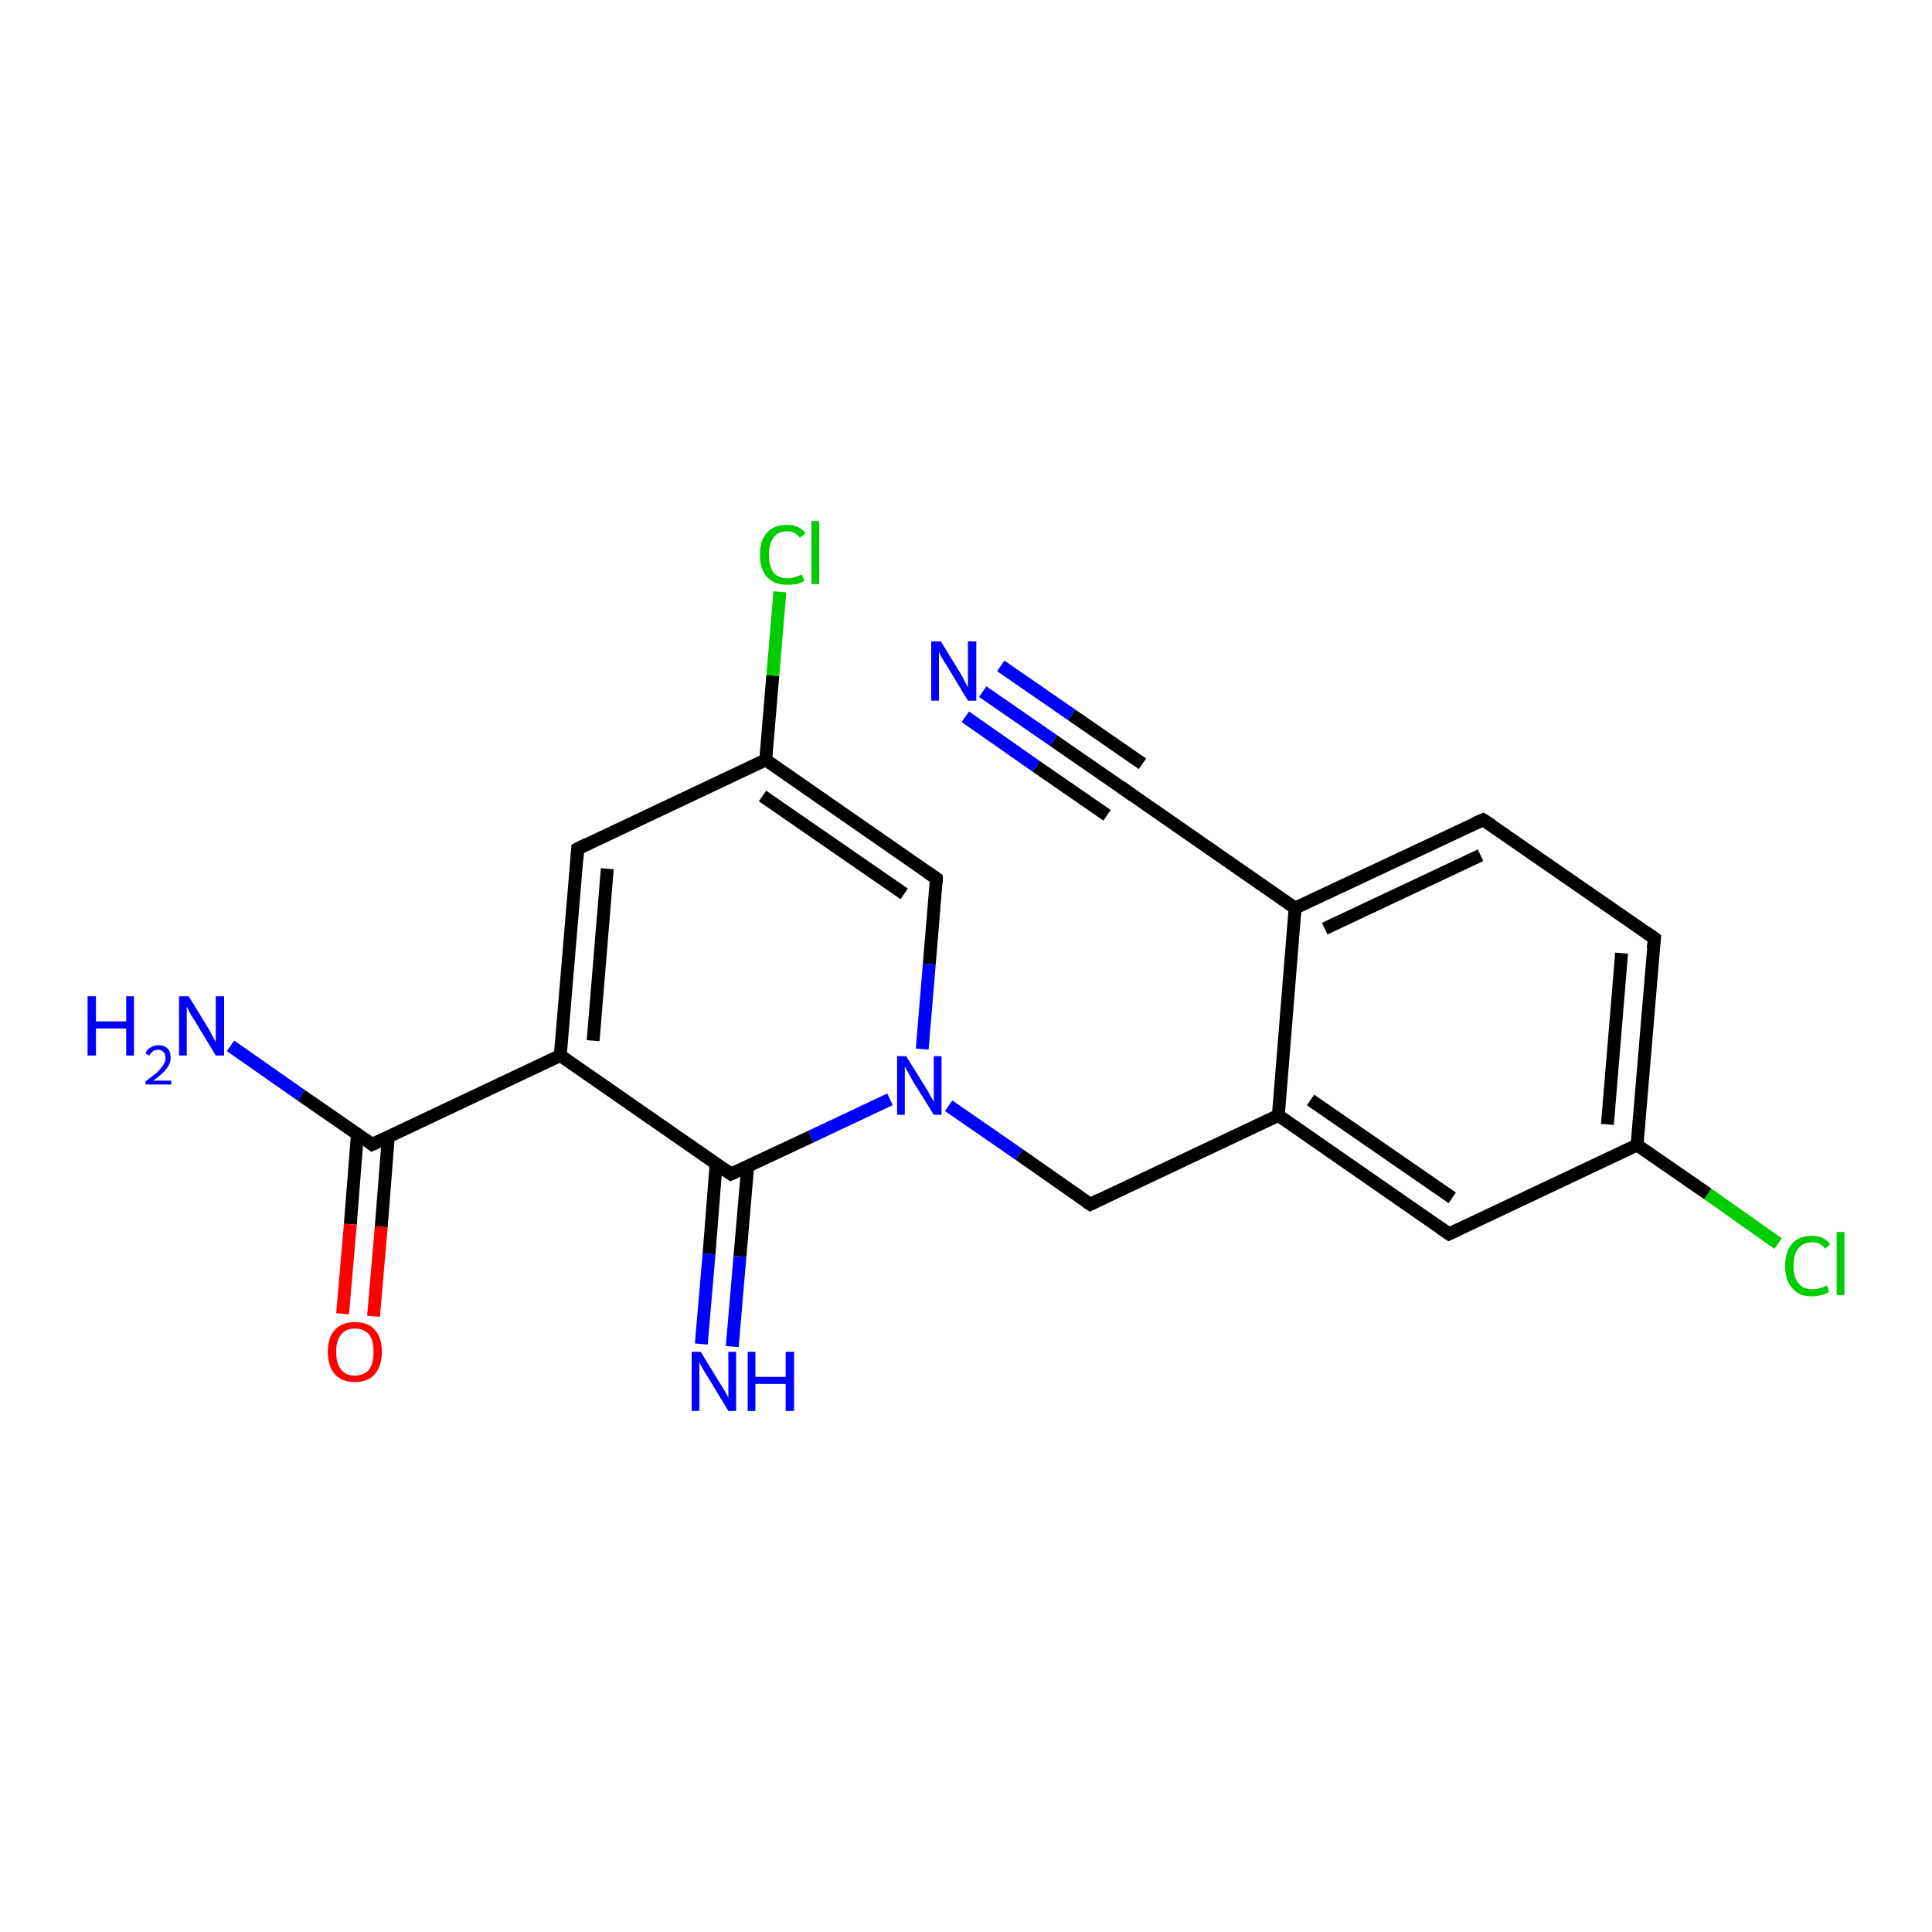 <?xml version='1.0' encoding='iso-8859-1'?>
<svg version='1.1' baseProfile='full'
              xmlns='http://www.w3.org/2000/svg'
                      xmlns:rdkit='http://www.rdkit.org/xml'
                      xmlns:xlink='http://www.w3.org/1999/xlink'
                  xml:space='preserve'
width='300px' height='300px' viewBox='0 0 300 300'>
<!-- END OF HEADER -->
<rect style='opacity:1.0;fill:#FFFFFF;stroke:none' width='300.0' height='300.0' x='0.0' y='0.0'> </rect>
<path class='bond-0 atom-0 atom-1' d='M 35.8,162.4 L 46.8,170.1' style='fill:none;fill-rule:evenodd;stroke:#0000FF;stroke-width:2.0px;stroke-linecap:butt;stroke-linejoin:miter;stroke-opacity:1' />
<path class='bond-0 atom-0 atom-1' d='M 46.8,170.1 L 57.8,177.7' style='fill:none;fill-rule:evenodd;stroke:#000000;stroke-width:2.0px;stroke-linecap:butt;stroke-linejoin:miter;stroke-opacity:1' />
<path class='bond-1 atom-1 atom-2' d='M 55.5,176.1 L 54.4,190.1' style='fill:none;fill-rule:evenodd;stroke:#000000;stroke-width:2.0px;stroke-linecap:butt;stroke-linejoin:miter;stroke-opacity:1' />
<path class='bond-1 atom-1 atom-2' d='M 54.4,190.1 L 53.2,204.0' style='fill:none;fill-rule:evenodd;stroke:#FF0000;stroke-width:2.0px;stroke-linecap:butt;stroke-linejoin:miter;stroke-opacity:1' />
<path class='bond-1 atom-1 atom-2' d='M 60.3,176.5 L 59.2,190.5' style='fill:none;fill-rule:evenodd;stroke:#000000;stroke-width:2.0px;stroke-linecap:butt;stroke-linejoin:miter;stroke-opacity:1' />
<path class='bond-1 atom-1 atom-2' d='M 59.2,190.5 L 58.0,204.4' style='fill:none;fill-rule:evenodd;stroke:#FF0000;stroke-width:2.0px;stroke-linecap:butt;stroke-linejoin:miter;stroke-opacity:1' />
<path class='bond-2 atom-1 atom-3' d='M 57.8,177.7 L 87.0,163.9' style='fill:none;fill-rule:evenodd;stroke:#000000;stroke-width:2.0px;stroke-linecap:butt;stroke-linejoin:miter;stroke-opacity:1' />
<path class='bond-3 atom-3 atom-4' d='M 87.0,163.9 L 89.7,131.8' style='fill:none;fill-rule:evenodd;stroke:#000000;stroke-width:2.0px;stroke-linecap:butt;stroke-linejoin:miter;stroke-opacity:1' />
<path class='bond-3 atom-3 atom-4' d='M 92.1,161.6 L 94.3,134.9' style='fill:none;fill-rule:evenodd;stroke:#000000;stroke-width:2.0px;stroke-linecap:butt;stroke-linejoin:miter;stroke-opacity:1' />
<path class='bond-4 atom-4 atom-5' d='M 89.7,131.8 L 118.9,118.0' style='fill:none;fill-rule:evenodd;stroke:#000000;stroke-width:2.0px;stroke-linecap:butt;stroke-linejoin:miter;stroke-opacity:1' />
<path class='bond-5 atom-5 atom-6' d='M 118.9,118.0 L 120.0,104.9' style='fill:none;fill-rule:evenodd;stroke:#000000;stroke-width:2.0px;stroke-linecap:butt;stroke-linejoin:miter;stroke-opacity:1' />
<path class='bond-5 atom-5 atom-6' d='M 120.0,104.9 L 121.1,91.9' style='fill:none;fill-rule:evenodd;stroke:#00CC00;stroke-width:2.0px;stroke-linecap:butt;stroke-linejoin:miter;stroke-opacity:1' />
<path class='bond-6 atom-5 atom-7' d='M 118.9,118.0 L 145.4,136.4' style='fill:none;fill-rule:evenodd;stroke:#000000;stroke-width:2.0px;stroke-linecap:butt;stroke-linejoin:miter;stroke-opacity:1' />
<path class='bond-6 atom-5 atom-7' d='M 118.4,123.6 L 140.4,138.8' style='fill:none;fill-rule:evenodd;stroke:#000000;stroke-width:2.0px;stroke-linecap:butt;stroke-linejoin:miter;stroke-opacity:1' />
<path class='bond-7 atom-7 atom-8' d='M 145.4,136.4 L 144.3,149.7' style='fill:none;fill-rule:evenodd;stroke:#000000;stroke-width:2.0px;stroke-linecap:butt;stroke-linejoin:miter;stroke-opacity:1' />
<path class='bond-7 atom-7 atom-8' d='M 144.3,149.7 L 143.2,162.9' style='fill:none;fill-rule:evenodd;stroke:#0000FF;stroke-width:2.0px;stroke-linecap:butt;stroke-linejoin:miter;stroke-opacity:1' />
<path class='bond-8 atom-8 atom-9' d='M 147.3,171.7 L 158.3,179.3' style='fill:none;fill-rule:evenodd;stroke:#0000FF;stroke-width:2.0px;stroke-linecap:butt;stroke-linejoin:miter;stroke-opacity:1' />
<path class='bond-8 atom-8 atom-9' d='M 158.3,179.3 L 169.3,187.0' style='fill:none;fill-rule:evenodd;stroke:#000000;stroke-width:2.0px;stroke-linecap:butt;stroke-linejoin:miter;stroke-opacity:1' />
<path class='bond-9 atom-9 atom-10' d='M 169.3,187.0 L 198.5,173.2' style='fill:none;fill-rule:evenodd;stroke:#000000;stroke-width:2.0px;stroke-linecap:butt;stroke-linejoin:miter;stroke-opacity:1' />
<path class='bond-10 atom-10 atom-11' d='M 198.5,173.2 L 225.0,191.6' style='fill:none;fill-rule:evenodd;stroke:#000000;stroke-width:2.0px;stroke-linecap:butt;stroke-linejoin:miter;stroke-opacity:1' />
<path class='bond-10 atom-10 atom-11' d='M 203.5,170.8 L 225.5,186.0' style='fill:none;fill-rule:evenodd;stroke:#000000;stroke-width:2.0px;stroke-linecap:butt;stroke-linejoin:miter;stroke-opacity:1' />
<path class='bond-11 atom-11 atom-12' d='M 225.0,191.6 L 254.2,177.8' style='fill:none;fill-rule:evenodd;stroke:#000000;stroke-width:2.0px;stroke-linecap:butt;stroke-linejoin:miter;stroke-opacity:1' />
<path class='bond-12 atom-12 atom-13' d='M 254.2,177.8 L 265.2,185.4' style='fill:none;fill-rule:evenodd;stroke:#000000;stroke-width:2.0px;stroke-linecap:butt;stroke-linejoin:miter;stroke-opacity:1' />
<path class='bond-12 atom-12 atom-13' d='M 265.2,185.4 L 276.1,193.1' style='fill:none;fill-rule:evenodd;stroke:#00CC00;stroke-width:2.0px;stroke-linecap:butt;stroke-linejoin:miter;stroke-opacity:1' />
<path class='bond-13 atom-12 atom-14' d='M 254.2,177.8 L 256.9,145.7' style='fill:none;fill-rule:evenodd;stroke:#000000;stroke-width:2.0px;stroke-linecap:butt;stroke-linejoin:miter;stroke-opacity:1' />
<path class='bond-13 atom-12 atom-14' d='M 249.6,174.6 L 251.8,148.0' style='fill:none;fill-rule:evenodd;stroke:#000000;stroke-width:2.0px;stroke-linecap:butt;stroke-linejoin:miter;stroke-opacity:1' />
<path class='bond-14 atom-14 atom-15' d='M 256.9,145.7 L 230.3,127.3' style='fill:none;fill-rule:evenodd;stroke:#000000;stroke-width:2.0px;stroke-linecap:butt;stroke-linejoin:miter;stroke-opacity:1' />
<path class='bond-15 atom-15 atom-16' d='M 230.3,127.3 L 201.1,141.0' style='fill:none;fill-rule:evenodd;stroke:#000000;stroke-width:2.0px;stroke-linecap:butt;stroke-linejoin:miter;stroke-opacity:1' />
<path class='bond-15 atom-15 atom-16' d='M 229.9,132.8 L 205.7,144.2' style='fill:none;fill-rule:evenodd;stroke:#000000;stroke-width:2.0px;stroke-linecap:butt;stroke-linejoin:miter;stroke-opacity:1' />
<path class='bond-16 atom-16 atom-17' d='M 201.1,141.0 L 174.6,122.6' style='fill:none;fill-rule:evenodd;stroke:#000000;stroke-width:2.0px;stroke-linecap:butt;stroke-linejoin:miter;stroke-opacity:1' />
<path class='bond-17 atom-17 atom-18' d='M 174.6,122.6 L 163.6,115.0' style='fill:none;fill-rule:evenodd;stroke:#000000;stroke-width:2.0px;stroke-linecap:butt;stroke-linejoin:miter;stroke-opacity:1' />
<path class='bond-17 atom-17 atom-18' d='M 163.6,115.0 L 152.6,107.4' style='fill:none;fill-rule:evenodd;stroke:#0000FF;stroke-width:2.0px;stroke-linecap:butt;stroke-linejoin:miter;stroke-opacity:1' />
<path class='bond-17 atom-17 atom-18' d='M 171.9,126.6 L 160.9,119.0' style='fill:none;fill-rule:evenodd;stroke:#000000;stroke-width:2.0px;stroke-linecap:butt;stroke-linejoin:miter;stroke-opacity:1' />
<path class='bond-17 atom-17 atom-18' d='M 160.9,119.0 L 149.9,111.3' style='fill:none;fill-rule:evenodd;stroke:#0000FF;stroke-width:2.0px;stroke-linecap:butt;stroke-linejoin:miter;stroke-opacity:1' />
<path class='bond-17 atom-17 atom-18' d='M 177.4,118.6 L 166.4,111.0' style='fill:none;fill-rule:evenodd;stroke:#000000;stroke-width:2.0px;stroke-linecap:butt;stroke-linejoin:miter;stroke-opacity:1' />
<path class='bond-17 atom-17 atom-18' d='M 166.4,111.0 L 155.4,103.4' style='fill:none;fill-rule:evenodd;stroke:#0000FF;stroke-width:2.0px;stroke-linecap:butt;stroke-linejoin:miter;stroke-opacity:1' />
<path class='bond-18 atom-8 atom-19' d='M 138.2,170.7 L 125.9,176.5' style='fill:none;fill-rule:evenodd;stroke:#0000FF;stroke-width:2.0px;stroke-linecap:butt;stroke-linejoin:miter;stroke-opacity:1' />
<path class='bond-18 atom-8 atom-19' d='M 125.9,176.5 L 113.5,182.3' style='fill:none;fill-rule:evenodd;stroke:#000000;stroke-width:2.0px;stroke-linecap:butt;stroke-linejoin:miter;stroke-opacity:1' />
<path class='bond-19 atom-19 atom-20' d='M 111.2,180.7 L 110.1,194.7' style='fill:none;fill-rule:evenodd;stroke:#000000;stroke-width:2.0px;stroke-linecap:butt;stroke-linejoin:miter;stroke-opacity:1' />
<path class='bond-19 atom-19 atom-20' d='M 110.1,194.7 L 108.9,208.7' style='fill:none;fill-rule:evenodd;stroke:#0000FF;stroke-width:2.0px;stroke-linecap:butt;stroke-linejoin:miter;stroke-opacity:1' />
<path class='bond-19 atom-19 atom-20' d='M 116.1,181.1 L 114.9,195.1' style='fill:none;fill-rule:evenodd;stroke:#000000;stroke-width:2.0px;stroke-linecap:butt;stroke-linejoin:miter;stroke-opacity:1' />
<path class='bond-19 atom-19 atom-20' d='M 114.9,195.1 L 113.7,209.1' style='fill:none;fill-rule:evenodd;stroke:#0000FF;stroke-width:2.0px;stroke-linecap:butt;stroke-linejoin:miter;stroke-opacity:1' />
<path class='bond-20 atom-19 atom-3' d='M 113.5,182.3 L 87.0,163.9' style='fill:none;fill-rule:evenodd;stroke:#000000;stroke-width:2.0px;stroke-linecap:butt;stroke-linejoin:miter;stroke-opacity:1' />
<path class='bond-21 atom-16 atom-10' d='M 201.1,141.0 L 198.5,173.2' style='fill:none;fill-rule:evenodd;stroke:#000000;stroke-width:2.0px;stroke-linecap:butt;stroke-linejoin:miter;stroke-opacity:1' />
<path d='M 57.3,177.3 L 57.8,177.7 L 59.3,177.0' style='fill:none;stroke:#000000;stroke-width:2.0px;stroke-linecap:butt;stroke-linejoin:miter;stroke-opacity:1;' />
<path d='M 89.6,133.4 L 89.7,131.8 L 91.1,131.1' style='fill:none;stroke:#000000;stroke-width:2.0px;stroke-linecap:butt;stroke-linejoin:miter;stroke-opacity:1;' />
<path d='M 144.1,135.5 L 145.4,136.4 L 145.4,137.1' style='fill:none;stroke:#000000;stroke-width:2.0px;stroke-linecap:butt;stroke-linejoin:miter;stroke-opacity:1;' />
<path d='M 168.7,186.6 L 169.3,187.0 L 170.7,186.3' style='fill:none;stroke:#000000;stroke-width:2.0px;stroke-linecap:butt;stroke-linejoin:miter;stroke-opacity:1;' />
<path d='M 223.7,190.7 L 225.0,191.6 L 226.5,190.9' style='fill:none;stroke:#000000;stroke-width:2.0px;stroke-linecap:butt;stroke-linejoin:miter;stroke-opacity:1;' />
<path d='M 256.7,147.3 L 256.9,145.7 L 255.5,144.7' style='fill:none;stroke:#000000;stroke-width:2.0px;stroke-linecap:butt;stroke-linejoin:miter;stroke-opacity:1;' />
<path d='M 231.7,128.2 L 230.3,127.3 L 228.9,127.9' style='fill:none;stroke:#000000;stroke-width:2.0px;stroke-linecap:butt;stroke-linejoin:miter;stroke-opacity:1;' />
<path d='M 175.9,123.5 L 174.6,122.6 L 174.1,122.2' style='fill:none;stroke:#000000;stroke-width:2.0px;stroke-linecap:butt;stroke-linejoin:miter;stroke-opacity:1;' />
<path d='M 114.2,182.0 L 113.5,182.3 L 112.2,181.4' style='fill:none;stroke:#000000;stroke-width:2.0px;stroke-linecap:butt;stroke-linejoin:miter;stroke-opacity:1;' />
<path class='atom-0' d='M 13.6 154.7
L 14.9 154.7
L 14.9 158.6
L 19.6 158.6
L 19.6 154.7
L 20.8 154.7
L 20.8 163.9
L 19.6 163.9
L 19.6 159.7
L 14.9 159.7
L 14.9 163.9
L 13.6 163.9
L 13.6 154.7
' fill='#0000FF'/>
<path class='atom-0' d='M 22.6 163.6
Q 22.8 163.0, 23.3 162.7
Q 23.9 162.3, 24.6 162.3
Q 25.5 162.3, 26.0 162.8
Q 26.5 163.3, 26.5 164.2
Q 26.5 165.1, 25.9 165.9
Q 25.2 166.8, 23.8 167.8
L 26.6 167.8
L 26.6 168.4
L 22.6 168.4
L 22.6 167.9
Q 23.7 167.1, 24.4 166.5
Q 25.0 165.9, 25.4 165.3
Q 25.7 164.8, 25.7 164.3
Q 25.7 163.7, 25.4 163.4
Q 25.1 163.0, 24.6 163.0
Q 24.1 163.0, 23.8 163.2
Q 23.5 163.4, 23.2 163.9
L 22.6 163.6
' fill='#0000FF'/>
<path class='atom-0' d='M 29.3 154.7
L 32.3 159.6
Q 32.6 160.1, 33.0 160.9
Q 33.5 161.8, 33.5 161.8
L 33.5 154.7
L 34.8 154.7
L 34.8 163.9
L 33.5 163.9
L 30.3 158.6
Q 29.9 158.0, 29.5 157.3
Q 29.1 156.5, 29.0 156.3
L 29.0 163.9
L 27.8 163.9
L 27.8 154.7
L 29.3 154.7
' fill='#0000FF'/>
<path class='atom-2' d='M 50.9 209.9
Q 50.9 207.7, 52.0 206.5
Q 53.1 205.3, 55.1 205.3
Q 57.2 205.3, 58.2 206.5
Q 59.3 207.7, 59.3 209.9
Q 59.3 212.1, 58.2 213.4
Q 57.1 214.6, 55.1 214.6
Q 53.1 214.6, 52.0 213.4
Q 50.9 212.1, 50.9 209.9
M 55.1 213.6
Q 56.5 213.6, 57.3 212.7
Q 58.0 211.7, 58.0 209.9
Q 58.0 208.1, 57.3 207.2
Q 56.5 206.3, 55.1 206.3
Q 53.7 206.3, 53.0 207.2
Q 52.2 208.1, 52.2 209.9
Q 52.2 211.8, 53.0 212.7
Q 53.7 213.6, 55.1 213.6
' fill='#FF0000'/>
<path class='atom-6' d='M 118.0 86.1
Q 118.0 83.9, 119.1 82.7
Q 120.2 81.5, 122.2 81.5
Q 124.1 81.5, 125.1 82.8
L 124.2 83.5
Q 123.5 82.5, 122.2 82.5
Q 120.8 82.5, 120.1 83.5
Q 119.4 84.4, 119.4 86.1
Q 119.4 87.9, 120.1 88.9
Q 120.9 89.8, 122.3 89.8
Q 123.3 89.8, 124.5 89.2
L 124.9 90.2
Q 124.4 90.5, 123.7 90.7
Q 123.0 90.8, 122.2 90.8
Q 120.2 90.8, 119.1 89.6
Q 118.0 88.4, 118.0 86.1
' fill='#00CC00'/>
<path class='atom-6' d='M 126.0 80.9
L 127.2 80.9
L 127.2 90.7
L 126.0 90.7
L 126.0 80.9
' fill='#00CC00'/>
<path class='atom-8' d='M 140.7 164.0
L 143.7 168.8
Q 144.0 169.3, 144.5 170.2
Q 145.0 171.0, 145.0 171.1
L 145.0 164.0
L 146.2 164.0
L 146.2 173.1
L 145.0 173.1
L 141.7 167.8
Q 141.4 167.2, 141.0 166.5
Q 140.6 165.8, 140.5 165.6
L 140.5 173.1
L 139.3 173.1
L 139.3 164.0
L 140.7 164.0
' fill='#0000FF'/>
<path class='atom-13' d='M 277.2 196.6
Q 277.2 194.3, 278.3 193.1
Q 279.3 191.9, 281.4 191.9
Q 283.2 191.9, 284.2 193.2
L 283.4 193.9
Q 282.7 192.9, 281.4 192.9
Q 280.0 192.9, 279.2 193.9
Q 278.5 194.8, 278.5 196.6
Q 278.5 198.4, 279.3 199.3
Q 280.0 200.2, 281.5 200.2
Q 282.5 200.2, 283.7 199.6
L 284.0 200.6
Q 283.6 200.9, 282.8 201.1
Q 282.1 201.3, 281.3 201.3
Q 279.3 201.3, 278.3 200.0
Q 277.2 198.8, 277.2 196.6
' fill='#00CC00'/>
<path class='atom-13' d='M 285.2 191.3
L 286.4 191.3
L 286.4 201.1
L 285.2 201.1
L 285.2 191.3
' fill='#00CC00'/>
<path class='atom-18' d='M 146.1 99.6
L 149.1 104.5
Q 149.4 105.0, 149.8 105.8
Q 150.3 106.7, 150.3 106.8
L 150.3 99.6
L 151.6 99.6
L 151.6 108.8
L 150.3 108.8
L 147.1 103.5
Q 146.7 102.9, 146.3 102.2
Q 145.9 101.5, 145.8 101.2
L 145.8 108.8
L 144.6 108.8
L 144.6 99.6
L 146.1 99.6
' fill='#0000FF'/>
<path class='atom-20' d='M 108.8 209.9
L 111.8 214.8
Q 112.1 215.3, 112.6 216.1
Q 113.1 217.0, 113.1 217.0
L 113.1 209.9
L 114.3 209.9
L 114.3 219.1
L 113.1 219.1
L 109.9 213.8
Q 109.5 213.2, 109.1 212.5
Q 108.7 211.8, 108.6 211.5
L 108.6 219.1
L 107.4 219.1
L 107.4 209.9
L 108.8 209.9
' fill='#0000FF'/>
<path class='atom-20' d='M 116.1 209.9
L 117.3 209.9
L 117.3 213.8
L 122.0 213.8
L 122.0 209.9
L 123.3 209.9
L 123.3 219.1
L 122.0 219.1
L 122.0 214.9
L 117.3 214.9
L 117.3 219.1
L 116.1 219.1
L 116.1 209.9
' fill='#0000FF'/>
</svg>
